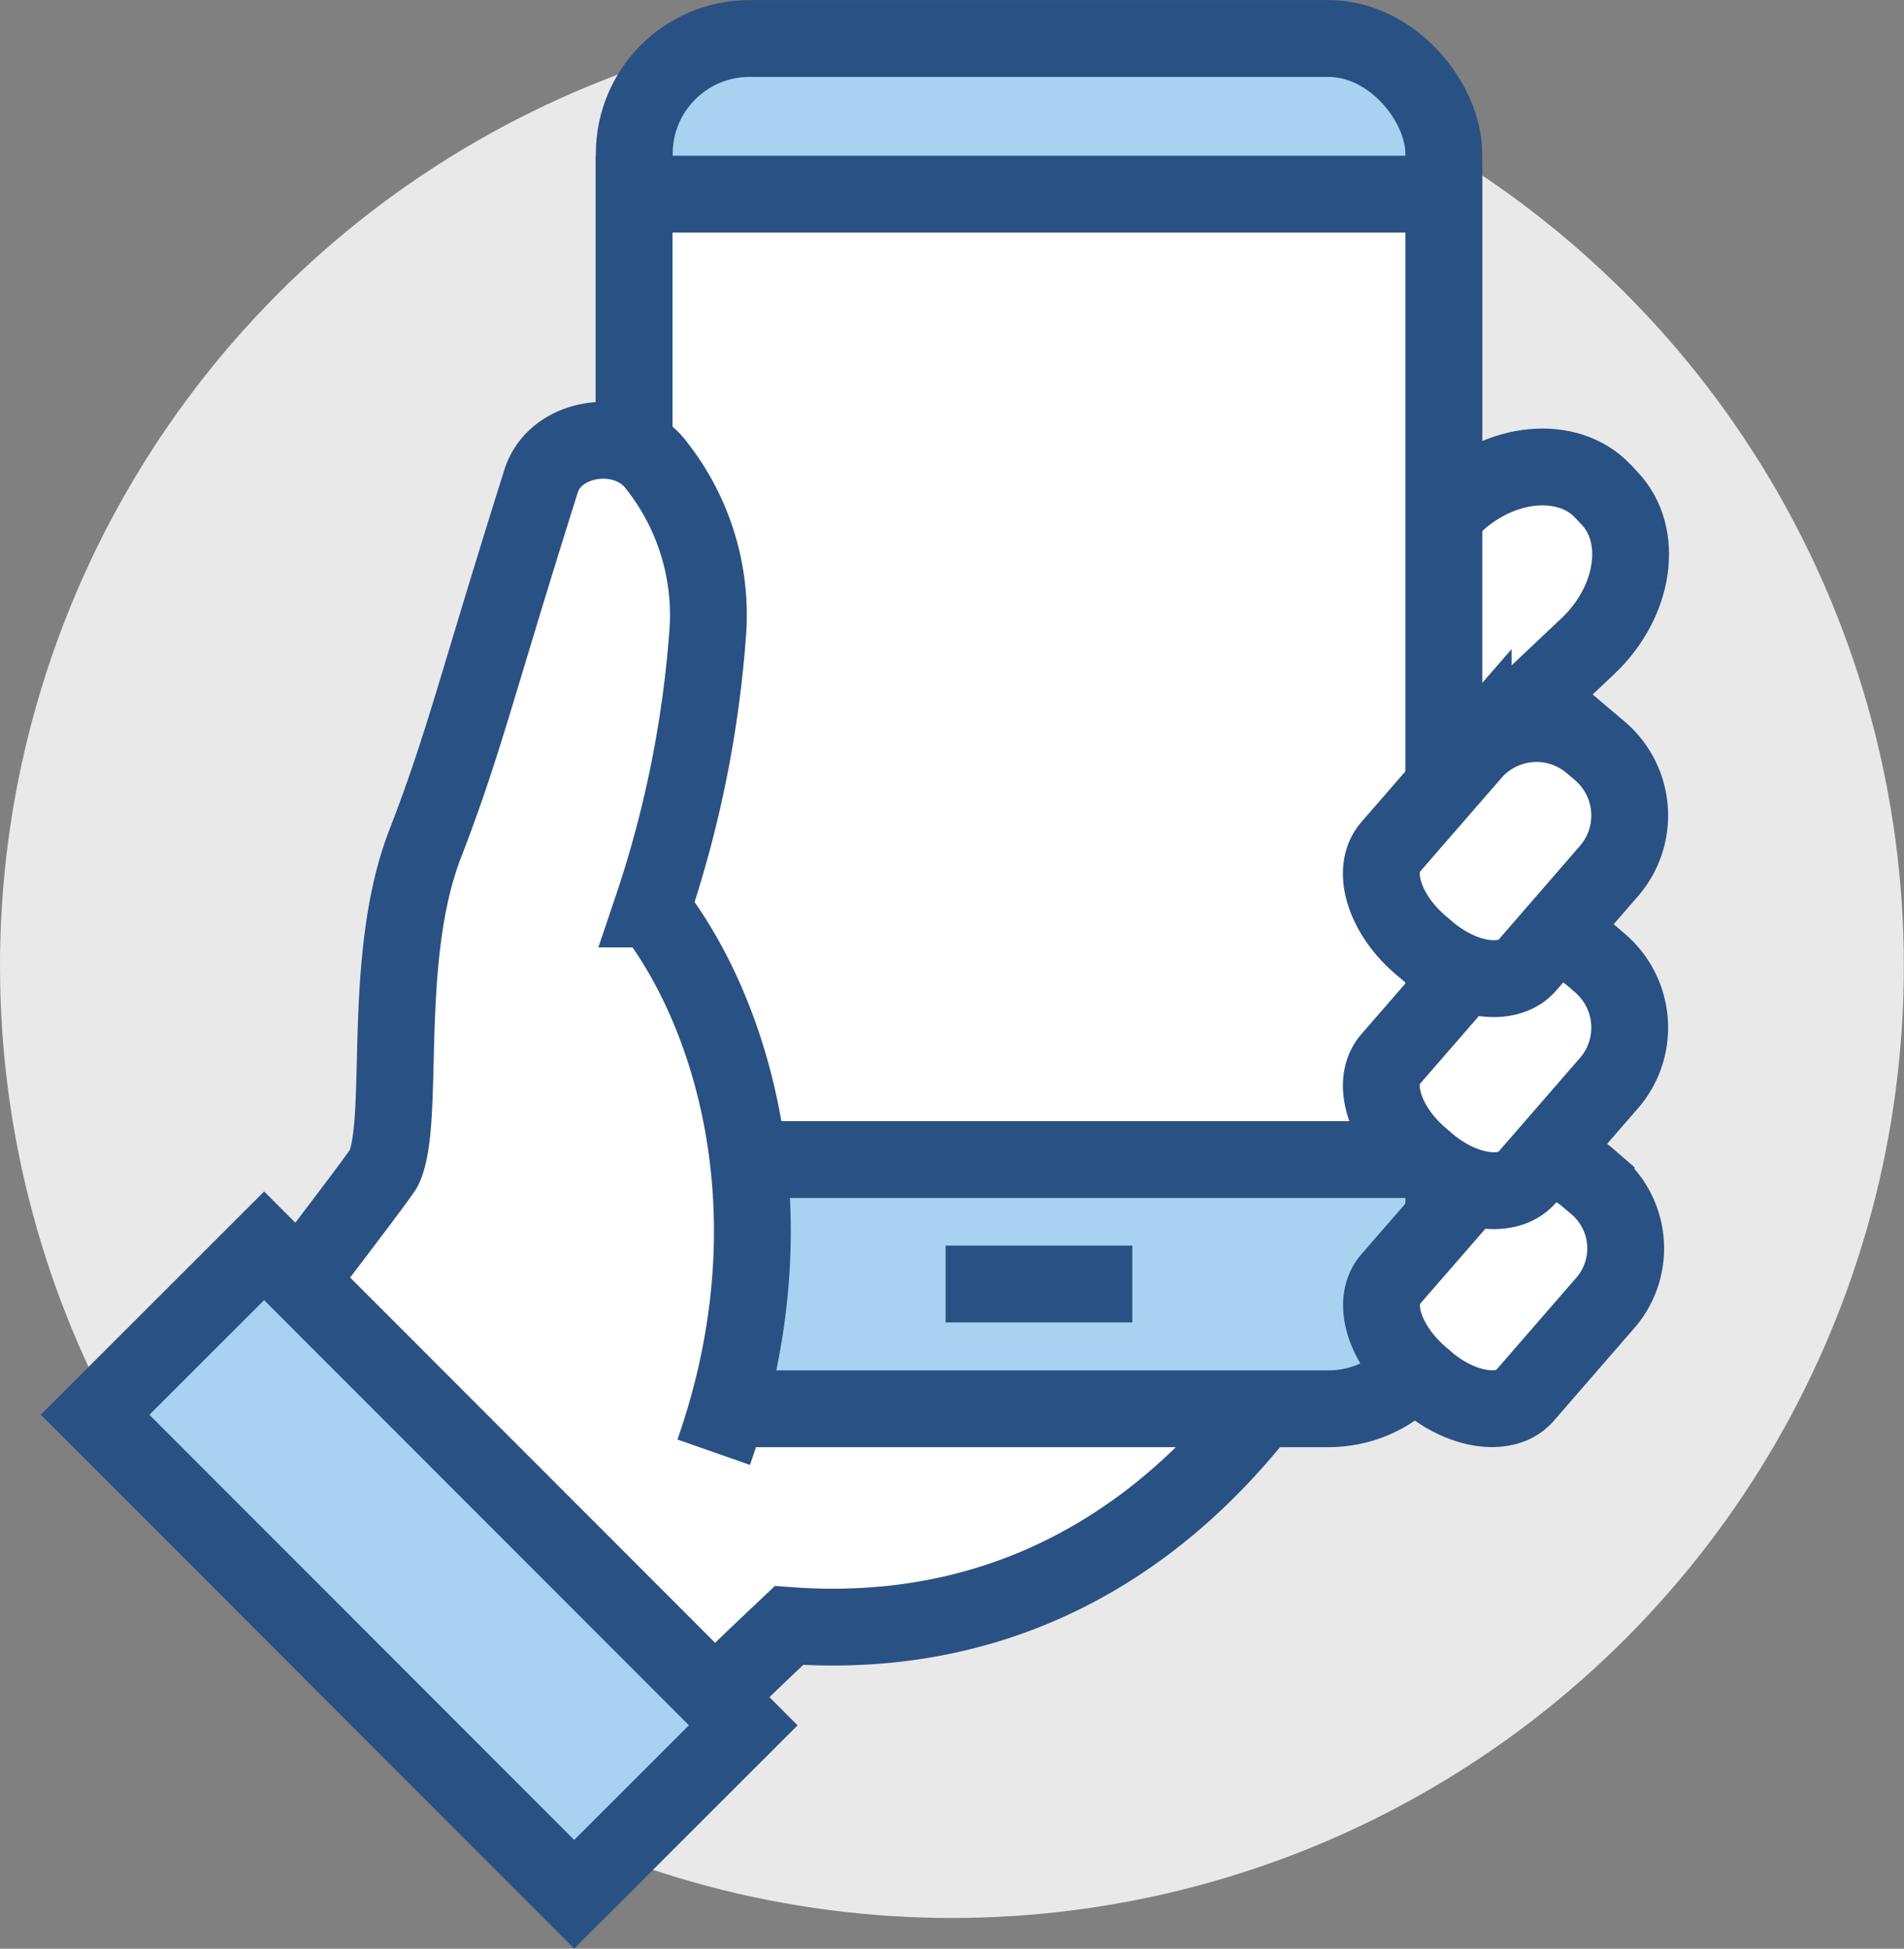 <svg xmlns="http://www.w3.org/2000/svg" viewBox="0 0 123.17 126.06"><rect x="0" y="0" width="123.17" height="126.06" fill="#808080" stroke="none"/><defs><style>.cls-1{fill:#e9e9ea;}.cls-2,.cls-4{fill:#fff;}.cls-2,.cls-3,.cls-5{stroke:#2a5183;stroke-miterlimit:10;stroke-width:4.97px;}.cls-3{fill:#a8d2f0;}.cls-5{fill:none;}</style></defs><title>media-icon</title><g id="Layer_2" data-name="Layer 2"><g id="Layer_1-2" data-name="Layer 1"><circle class="cls-1" cx="61.58" cy="62.49" r="61.58"/><path class="cls-2" d="M86.69,48.73l-.44-.46c-2.26-2.39-2.5-5.86-.54-7.73l8.36-7.89c3-2.87,7.35-3.27,9.61-.89l.44.47c2.27,2.38,1.64,6.68-1.38,9.55l-8.36,7.89C92.42,51.54,89,51.11,86.69,48.73Z"/><path class="cls-2" d="M44.3,59.19l-10.85-4L19,101c.84.66,1.65,1.33,2.43,2a53,53,0,0,1,7.53,8.21l14,2c3.09-3.36,5.42-5.54,8.08-8.06,20.63,1.51,30.15-13.7,32.21-16.11S44.3,59.19,44.3,59.19Z"/><rect class="cls-3" x="41.03" y="2.49" width="52.37" height="88.64" rx="7.46"/><rect class="cls-2" x="41.02" y="12.56" width="52.38" height="62.45"/><path class="cls-2" d="M92.26,89.32l-.44-.38c-2.27-2-3.12-4.73-1.88-6.17l5.27-6.06a5.39,5.39,0,0,1,7.59-.46l.45.39a5.38,5.38,0,0,1,.66,7.57l-5.27,6.07C97.4,91.71,94.53,91.28,92.26,89.32Z"/><path class="cls-4" d="M42.13,58.8a72.23,72.23,0,0,0,3.63-18.11,15.61,15.61,0,0,0-3.27-10.5c-1.91-2.69-6.59-2.07-7.53.94C30.82,44.37,30.05,48,27.49,54.62c-2.87,7.43-1.23,17.87-2.65,20.92-.28.61-9.89,13-12.55,16.74,2.83,1.43,8.76,4,11.09,6.11a54.22,54.22,0,0,1,7.82,8.53l2.2.18L46.17,93.94C51.66,78.24,47.1,65.08,42.13,58.8Z"/><path class="cls-5" d="M46.17,93.94c5.49-15.7.93-28.86-4-35.14a72.23,72.23,0,0,0,3.63-18.11,15.61,15.61,0,0,0-3.27-10.5c-1.91-2.69-6.59-2.07-7.53.94C30.82,44.37,30.05,48,27.49,54.62c-2.87,7.43-1.23,17.87-2.65,20.92-.28.61-9.89,13-12.55,16.74,2.83,1.43,8.76,4,11.09,6.11a54.22,54.22,0,0,1,7.82,8.53l2.2.18"/><rect class="cls-3" x="19.39" y="79.64" width="15.46" height="43.85" transform="translate(-63.86 48.89) rotate(-44.98)"/><path class="cls-2" d="M92.3,75.19l-.45-.39c-2.31-2-3.17-4.81-1.91-6.27l5.36-6.17a5.5,5.5,0,0,1,7.73-.47l.45.39a5.49,5.49,0,0,1,.67,7.71l-5.36,6.17C97.53,77.62,94.61,77.18,92.3,75.19Z"/><path class="cls-2" d="M92.3,61.47l-.45-.38c-2.31-2-3.17-4.82-1.91-6.28l5.36-6.17a5.49,5.49,0,0,1,7.73-.46l.45.38a5.49,5.49,0,0,1,.67,7.71l-5.36,6.18C97.53,63.9,94.61,63.47,92.3,61.47Z"/><line class="cls-5" x1="61.17" y1="83.06" x2="73.25" y2="83.06"/></g></g></svg>
